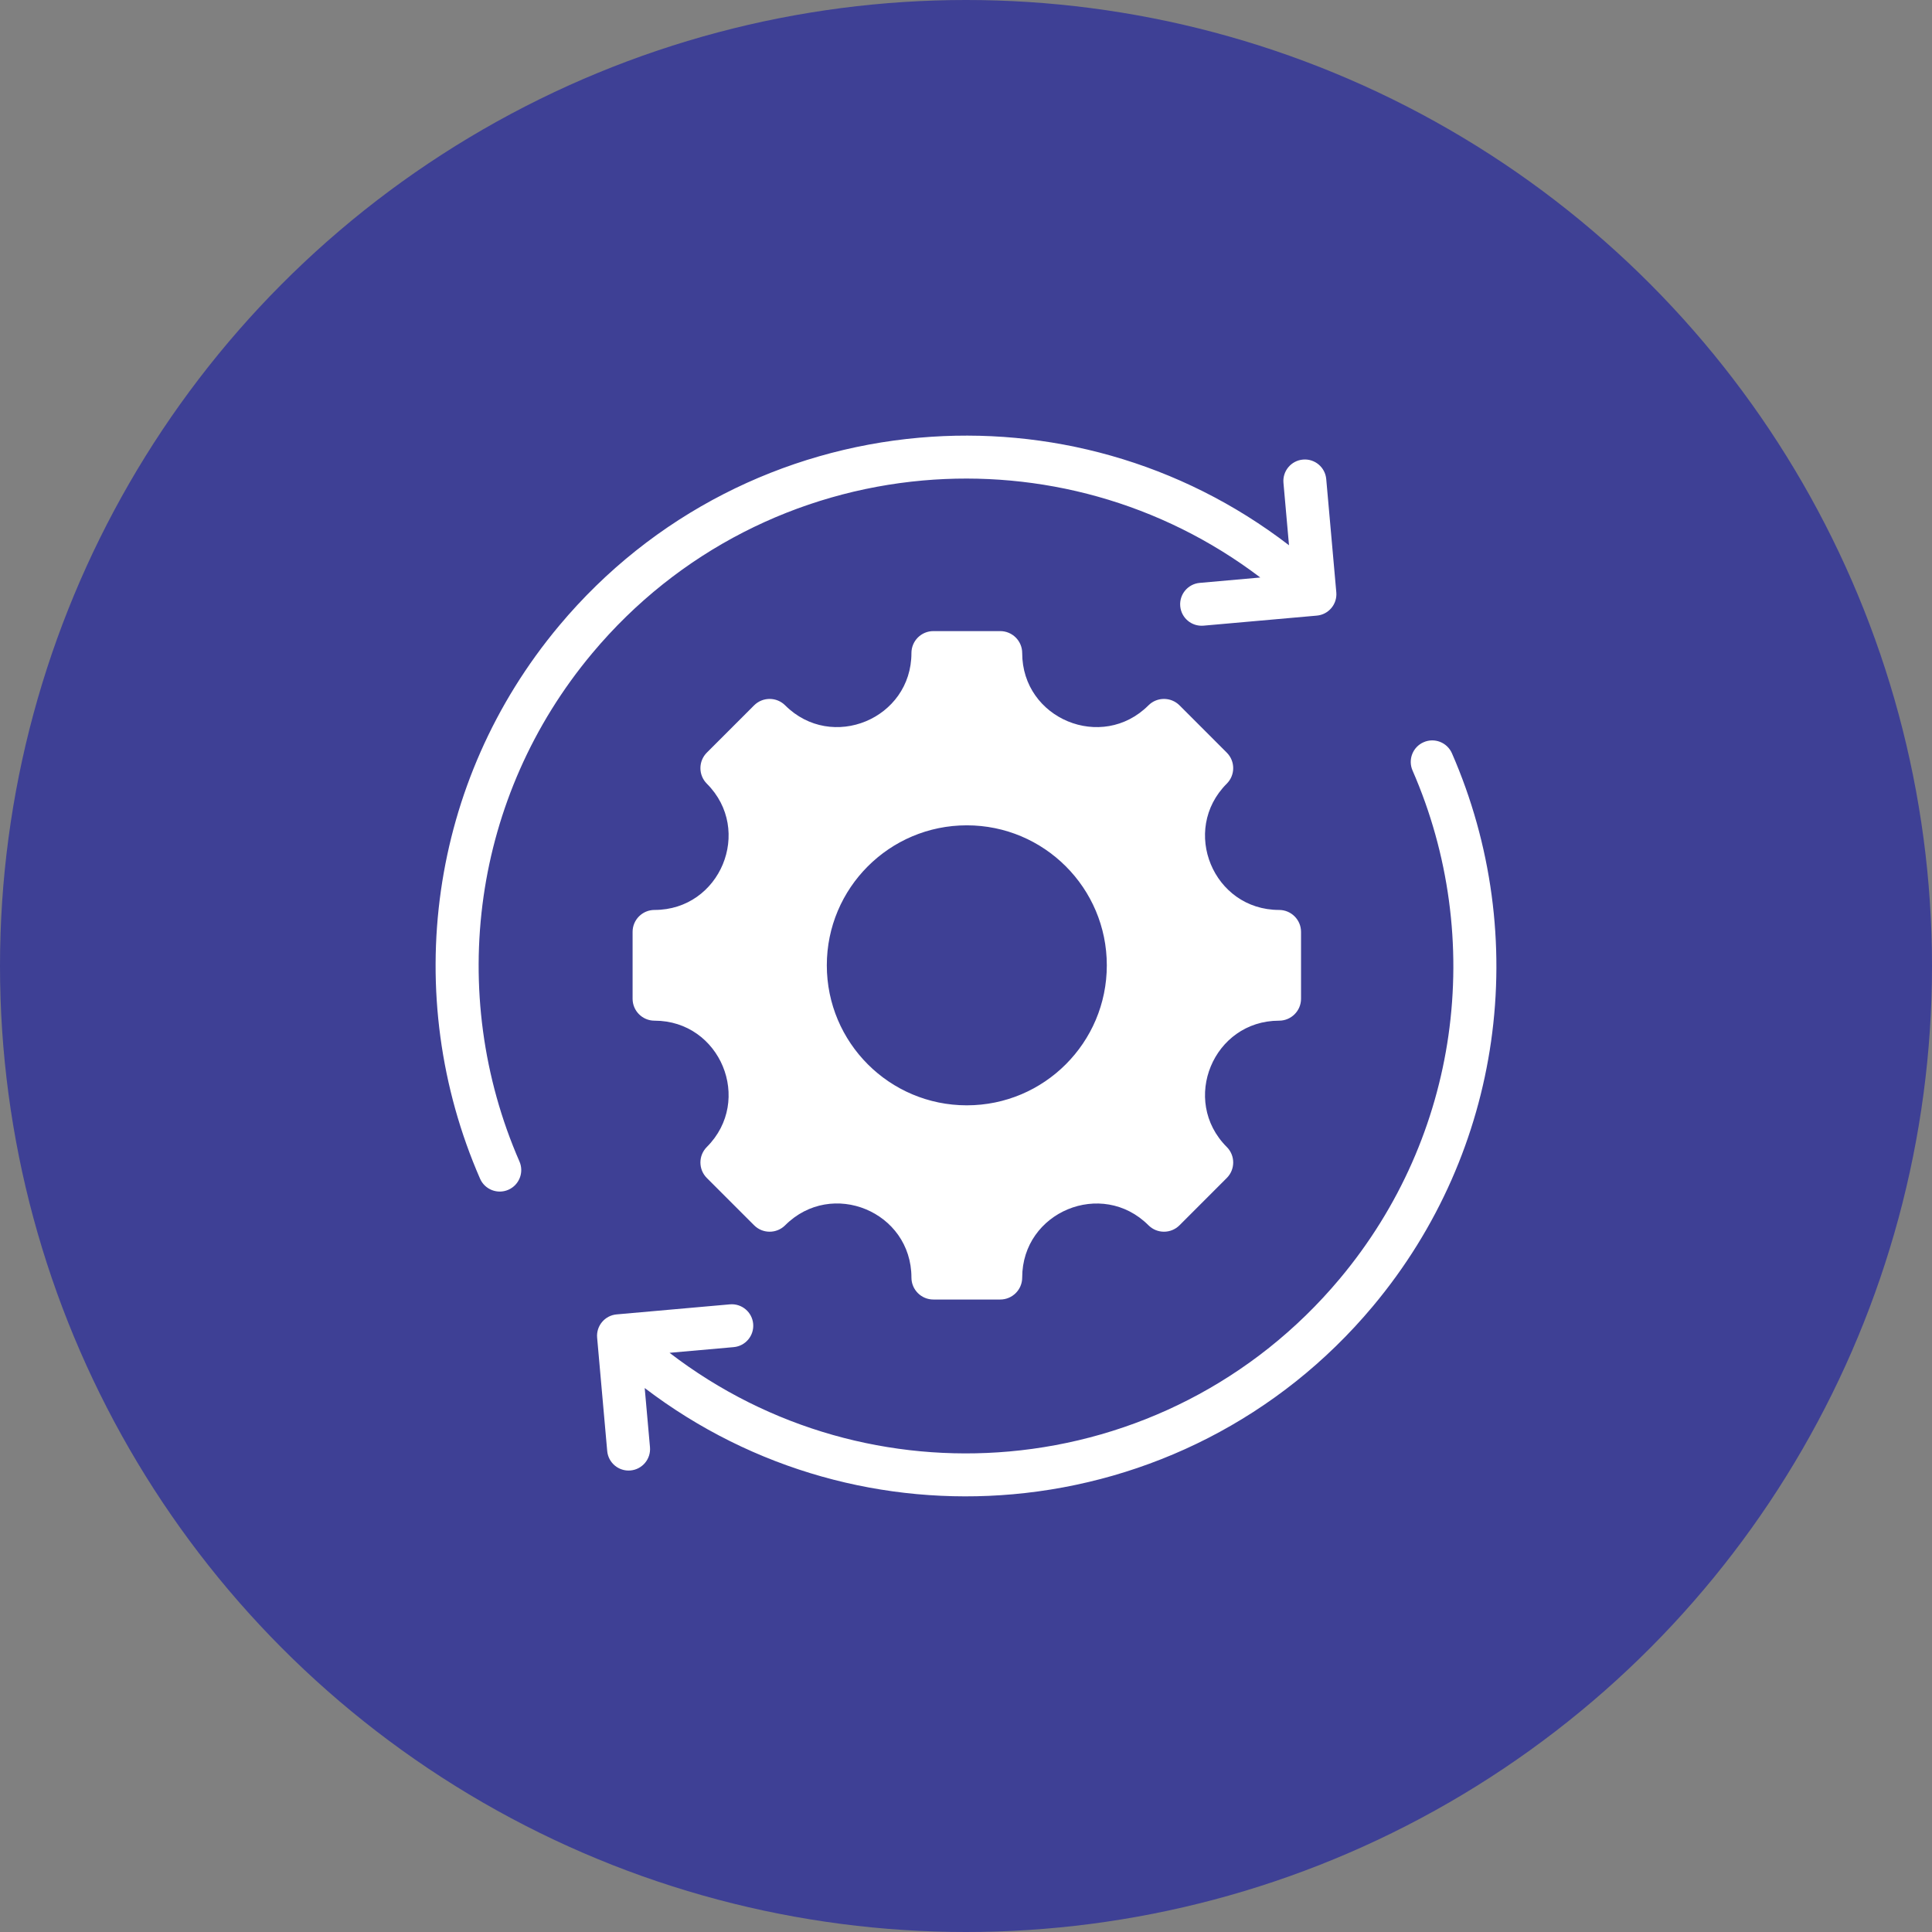 <svg width="70" height="70" viewBox="0 0 70 70" fill="none" xmlns="http://www.w3.org/2000/svg">
<rect x="0" y="0" width="70" height="70" fill="#808080" stroke="none"/>
<circle cx="35" cy="35" r="35" fill="#3E4095"/>
<g clip-path="url(#clip0_1044_9)">
<path fill-rule="evenodd" clip-rule="evenodd" d="M46.343 36.981C43.959 36.981 42.762 39.87 44.448 41.557C44.759 41.867 44.759 42.371 44.448 42.681L42.736 44.394C42.425 44.705 41.921 44.705 41.611 44.394C39.925 42.708 37.036 43.904 37.036 46.289C37.036 46.728 36.679 47.084 36.24 47.084H33.818C33.379 47.084 33.023 46.728 33.023 46.289C33.023 43.901 30.136 42.706 28.448 44.394C28.137 44.705 27.633 44.705 27.323 44.394L25.61 42.681C25.3 42.371 25.3 41.867 25.61 41.557C27.297 39.87 26.1 36.981 23.715 36.981C23.276 36.981 22.92 36.625 22.92 36.186V33.764C22.92 33.325 23.276 32.969 23.715 32.969C26.1 32.969 27.297 30.08 25.61 28.394C25.3 28.083 25.3 27.579 25.61 27.269L27.323 25.556C27.634 25.246 28.137 25.246 28.448 25.556C30.134 27.242 33.023 26.046 33.023 23.661C33.023 23.222 33.379 22.866 33.818 22.866H36.24C36.679 22.866 37.036 23.222 37.036 23.661C37.036 26.046 39.925 27.242 41.611 25.556C41.921 25.246 42.425 25.246 42.736 25.556L44.448 27.269C44.759 27.579 44.759 28.083 44.448 28.394C42.762 30.08 43.959 32.969 46.343 32.969C46.783 32.969 47.139 33.325 47.139 33.764V36.186C47.139 36.625 46.783 36.981 46.343 36.981ZM18.821 42.083C17.501 39.061 17.056 35.725 17.521 32.476C17.971 29.337 19.273 26.279 21.459 23.667C24.589 19.926 28.937 17.809 33.437 17.409C37.673 17.033 42.044 18.179 45.663 20.924L43.47 21.119C43.042 21.156 42.725 21.533 42.762 21.961C42.799 22.39 43.176 22.706 43.605 22.669L47.709 22.305C48.137 22.268 48.454 21.891 48.417 21.463L48.052 17.359C48.015 16.931 47.638 16.614 47.21 16.651C46.782 16.688 46.465 17.065 46.502 17.493L46.703 19.756C42.749 16.716 37.951 15.446 33.302 15.859C28.401 16.294 23.667 18.597 20.262 22.666C17.883 25.508 16.467 28.837 15.977 32.256C15.471 35.788 15.956 39.416 17.393 42.705C17.564 43.099 18.024 43.28 18.418 43.108C18.812 42.936 18.993 42.477 18.821 42.083ZM26.447 47.259L22.343 47.623C21.915 47.66 21.598 48.038 21.635 48.465L22 52.57C22.037 52.998 22.414 53.315 22.842 53.278C23.27 53.241 23.587 52.864 23.55 52.435L23.359 50.291C27.302 53.297 32.073 54.551 36.698 54.14C41.599 53.705 46.333 51.402 49.737 47.334C52.117 44.491 53.533 41.162 54.023 37.743C54.529 34.211 54.044 30.583 52.607 27.294C52.435 26.9 51.976 26.719 51.582 26.891C51.187 27.063 51.007 27.522 51.179 27.917C52.499 30.938 52.944 34.274 52.479 37.523C52.029 40.663 50.727 43.721 48.541 46.333C45.411 50.073 41.062 52.191 36.563 52.59C32.297 52.969 27.893 51.804 24.259 49.015L26.581 48.809C27.009 48.772 27.326 48.395 27.289 47.967C27.252 47.539 26.875 47.222 26.447 47.259ZM35.029 29.903C32.228 29.903 29.957 32.174 29.957 34.975C29.957 37.777 32.228 40.048 35.029 40.048C37.831 40.048 40.102 37.777 40.102 34.975C40.102 32.174 37.831 29.903 35.029 29.903Z" fill="white"/>
</g>
<defs>
<clipPath id="clip0_1044_9">
<rect width="40" height="40" fill="white" transform="translate(15 15)"/>
</clipPath>
</defs>
</svg>
